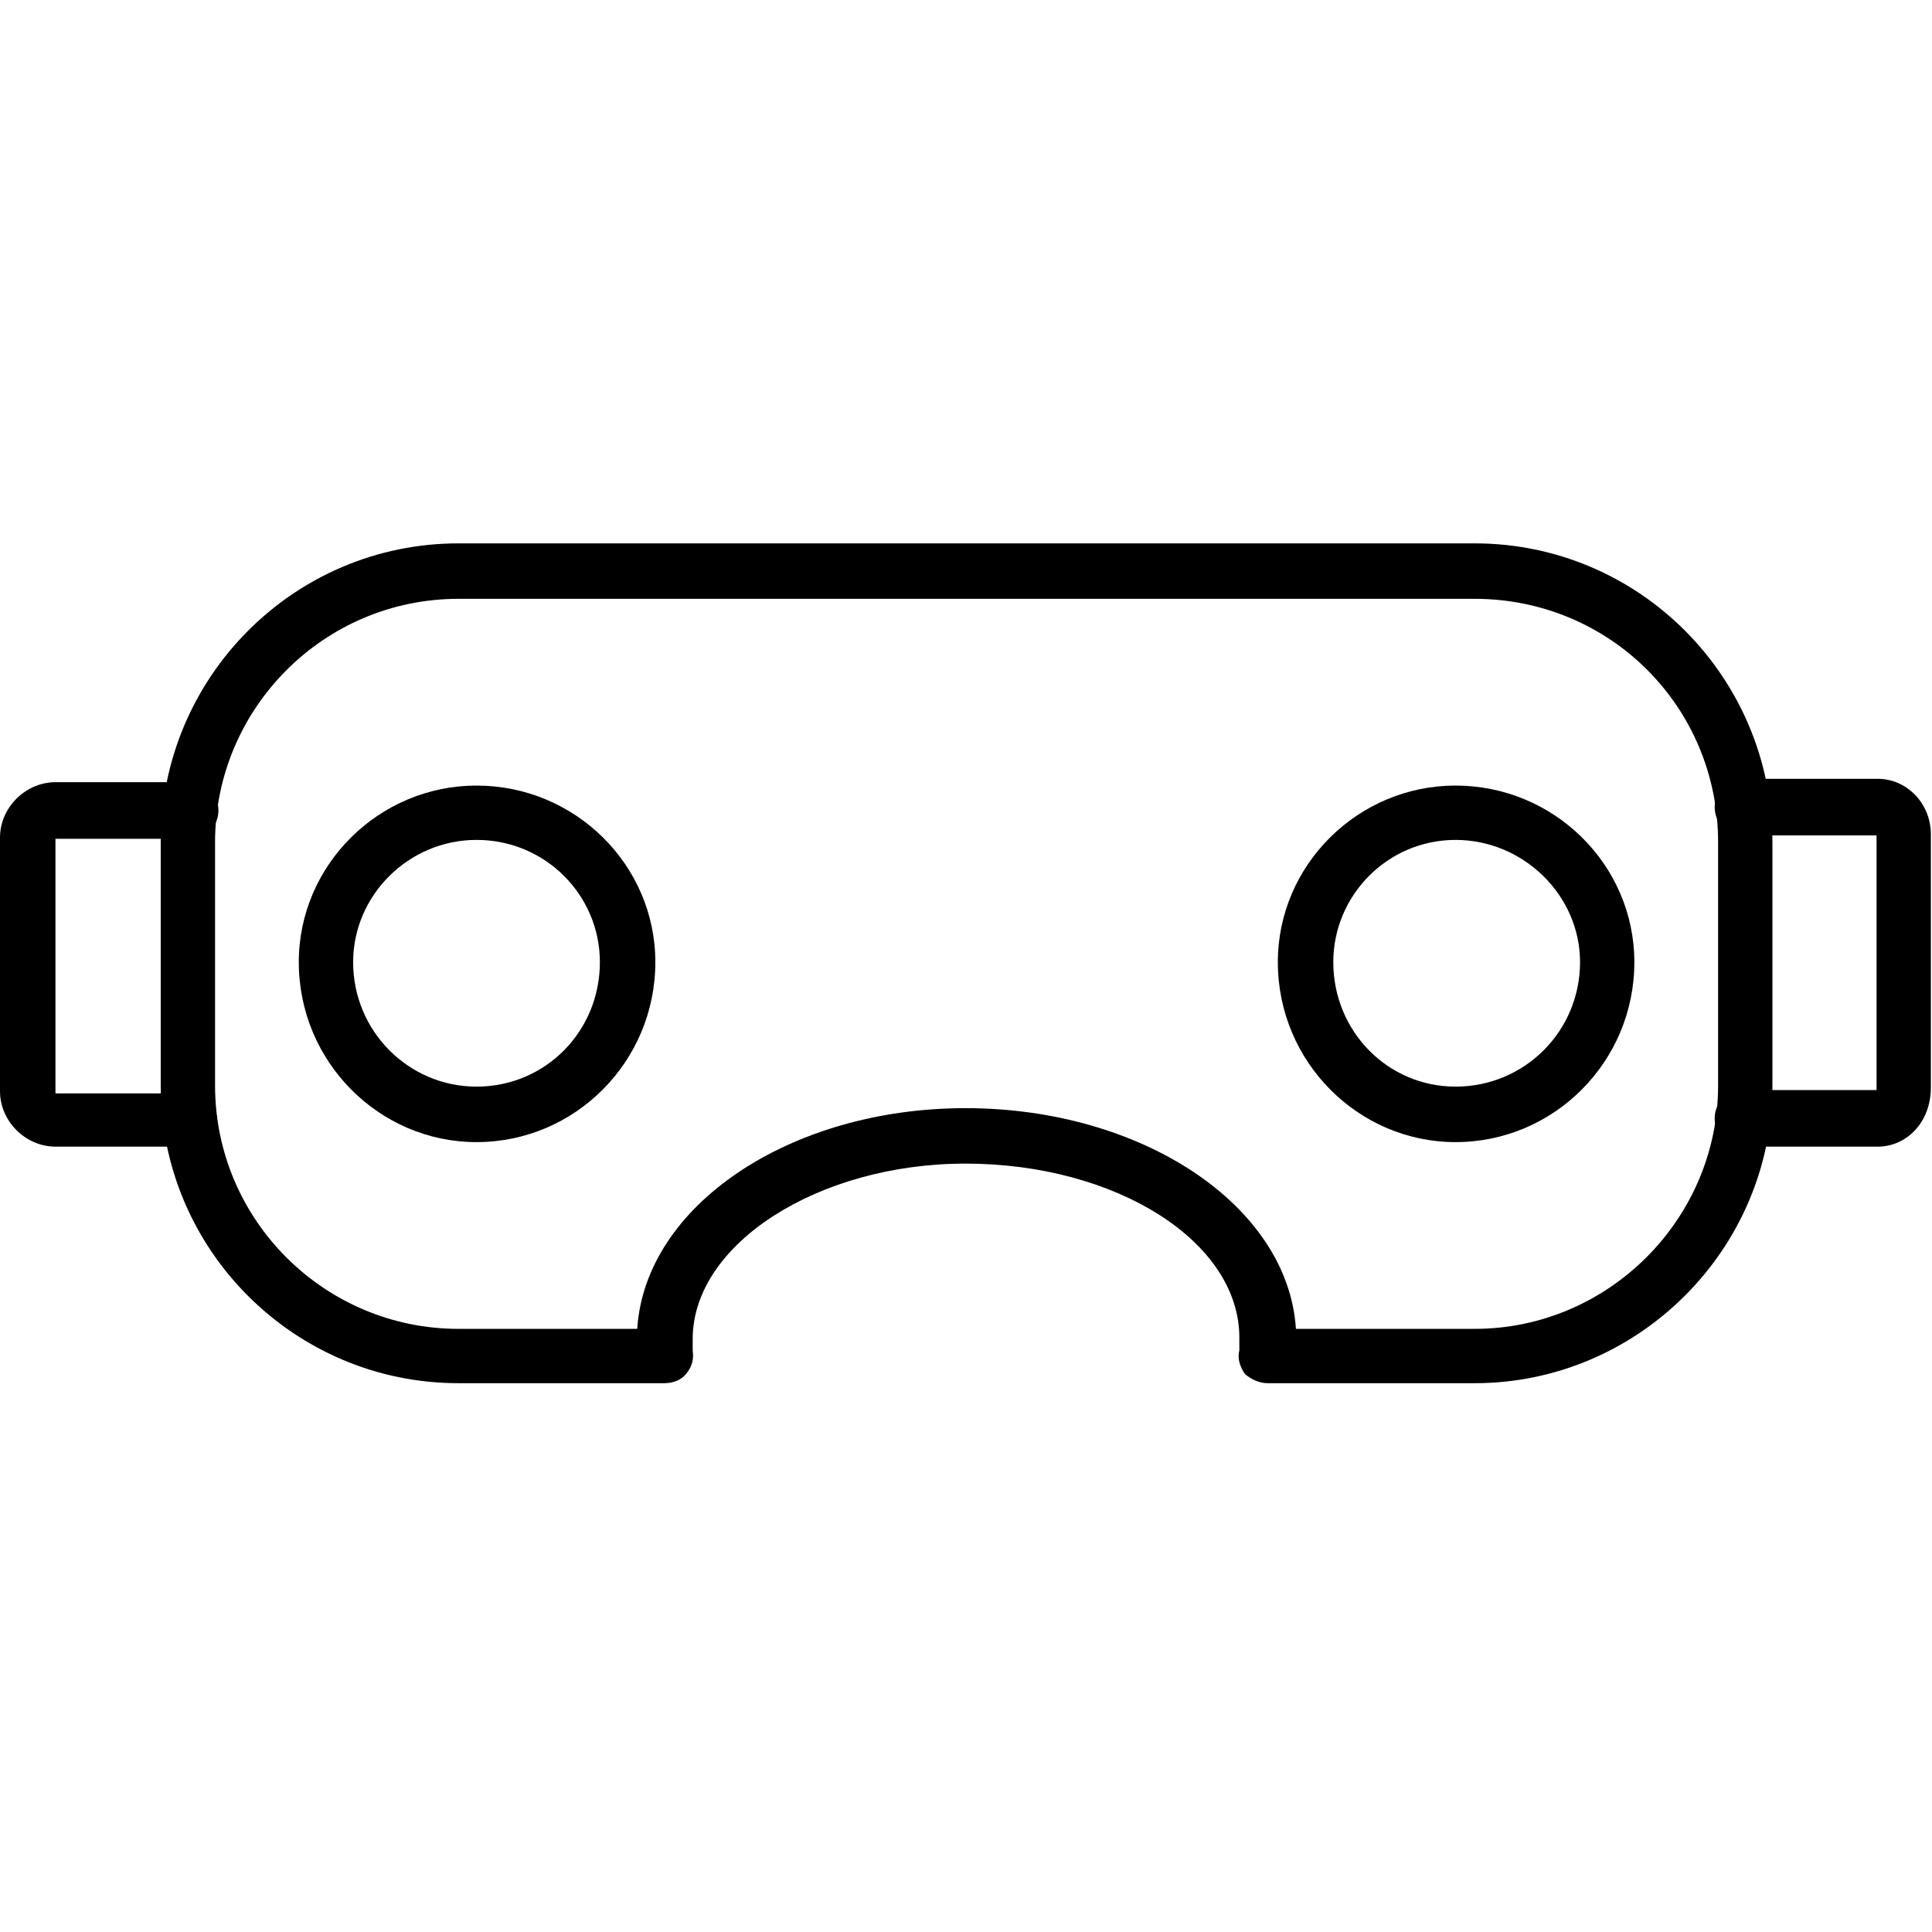 <svg width="64" height="64" viewBox="0 0 64 64" fill="none" xmlns="http://www.w3.org/2000/svg">
<g clip-path="url(#clip0_887_990)">
<path fill-rule="evenodd" clip-rule="evenodd" d="M48.853 45.82H41.992C41.73 45.82 41.467 45.707 41.242 45.52C41.092 45.295 40.98 45.032 41.055 44.732C41.055 44.62 41.055 44.507 41.055 44.357C41.092 41.133 36.968 38.546 31.982 38.546C27.108 38.546 22.946 41.208 22.946 44.357V44.732C22.983 44.995 22.946 45.257 22.721 45.52C22.571 45.707 22.308 45.82 22.009 45.82H15.185C9.748 45.82 5.324 41.395 5.324 35.959V27.898C5.324 22.424 9.748 18 15.185 18H48.853C54.29 18 58.714 22.424 58.714 27.898V35.959C58.714 41.395 54.252 45.82 48.853 45.82ZM42.929 44.02H48.853C53.277 44.02 56.914 40.383 56.914 35.959V27.898C56.914 23.399 53.315 19.837 48.853 19.837H15.185C10.723 19.837 7.124 23.474 7.124 27.898V35.959C7.124 40.421 10.761 44.02 15.185 44.02H21.109C21.371 39.933 26.17 36.709 31.982 36.709C37.83 36.709 42.667 39.933 42.929 44.02Z" fill="black"/>
<path fill-rule="evenodd" clip-rule="evenodd" d="M15.785 37.834C12.56 37.834 9.898 35.172 9.898 31.872C9.898 28.648 12.56 26.023 15.785 26.023C19.047 26.023 21.709 28.648 21.709 31.872C21.709 35.172 19.047 37.834 15.785 37.834ZM15.785 27.823C13.535 27.823 11.698 29.66 11.698 31.872C11.698 34.159 13.535 35.996 15.785 35.996C18.072 35.996 19.872 34.159 19.872 31.872C19.872 29.66 18.072 27.823 15.785 27.823Z" fill="black"/>
<path fill-rule="evenodd" clip-rule="evenodd" d="M48.216 37.834C44.992 37.834 42.33 35.172 42.33 31.872C42.33 28.648 44.992 26.023 48.216 26.023C51.478 26.023 54.14 28.648 54.14 31.872C54.14 35.172 51.478 37.834 48.216 37.834ZM48.216 27.823C45.967 27.823 44.167 29.66 44.167 31.872C44.167 34.159 45.967 35.996 48.216 35.996C50.504 35.996 52.341 34.159 52.341 31.872C52.341 29.66 50.466 27.823 48.216 27.823Z" fill="black"/>
<path fill-rule="evenodd" clip-rule="evenodd" d="M62.2 37.984H57.739C57.214 37.984 56.801 37.571 56.801 37.046C56.801 36.522 57.214 36.109 57.739 36.109H62.163V27.673H57.739C57.214 27.673 56.801 27.261 56.801 26.736C56.801 26.211 57.214 25.799 57.739 25.799H62.2C63.175 25.799 63.962 26.623 63.962 27.636V36.034C63.962 37.159 63.175 37.984 62.2 37.984ZM6.261 37.984H1.837C0.862 37.984 0 37.159 0 36.147V27.748C0 26.736 0.862 25.911 1.837 25.911H6.299C6.824 25.911 7.236 26.323 7.236 26.848C7.236 27.373 6.824 27.786 6.299 27.786H1.837V36.221H6.261C6.786 36.221 7.199 36.634 7.199 37.159C7.199 37.646 6.786 37.984 6.261 37.984Z" fill="black"/>
</g>
<defs>
<clipPath id="clip0_887_990">
<rect width="64" height="64" fill="white"/>
</clipPath>
</defs>
</svg>
